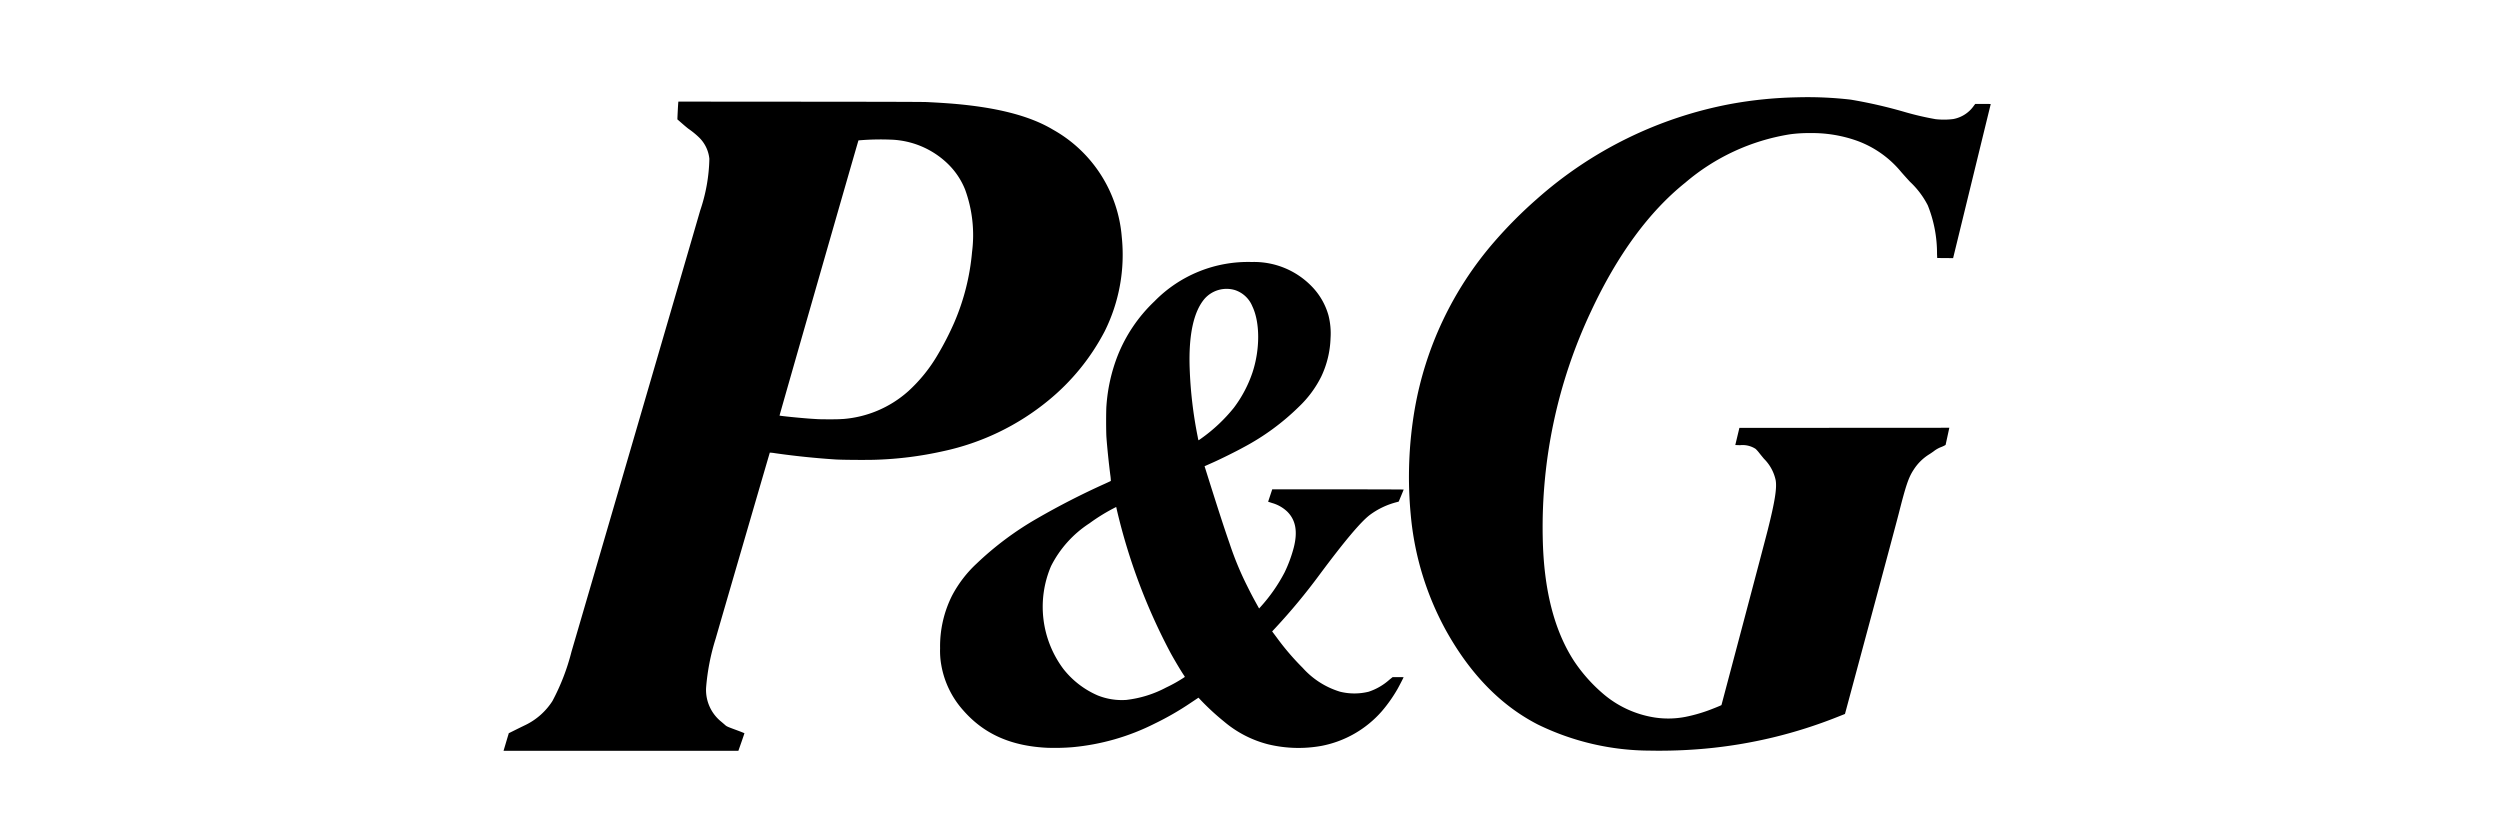 <svg xmlns="http://www.w3.org/2000/svg" width="283" height="95" viewBox="0 0 283 95"><g id="logo_p-g" transform="translate(803 16427)"><rect id="Rectangle_135" data-name="Rectangle 135" width="283" height="95" transform="translate(-803 -16427)" fill="#fff"></rect><path id="path2245" d="M.249,73.154c.137-.459.27-.907.3-.995L.59,72l.778-.387c.428-.213.929-.458,1.113-.544a7.534,7.534,0,0,0,3.054-2.714,24.733,24.733,0,0,0,2.161-5.6c.222-.726,14.054-48.141,14.565-49.926A19.325,19.325,0,0,0,23.3,6.979a3.907,3.907,0,0,0-1.2-2.455A9.373,9.373,0,0,0,20.965,3.6c-.067-.042-.382-.3-.7-.579l-.583-.507c-.011-.007.079-1.814.1-1.92L19.792.5l13.77.01c9.888.007,13.947.019,14.4.043,1.393.073,1.771.1,2.482.15,5.237.4,9.087,1.372,11.753,2.972a15.3,15.3,0,0,1,7.787,12.145A19.457,19.457,0,0,1,68.051,26.5a25.107,25.107,0,0,1-6.384,7.838,27.972,27.972,0,0,1-11.935,5.742,40.618,40.618,0,0,1-7.557.96c-.913.038-3.81.02-4.57-.029-2.27-.146-4.659-.393-6.875-.712a4.525,4.525,0,0,0-.587-.064c-.016.017-5.759,19.746-6.121,21.028a25,25,0,0,0-1.093,5.6,4.615,4.615,0,0,0,1.6,3.734c.162.133.385.324.5.425.236.215.228.211,1.364.632.482.179.877.336.877.349s-.136.412-.3.885-.322.916-.345.982l-.042.121H0l.249-.834Zm38.121-36.72a12.524,12.524,0,0,0,7.45-3.154,17.513,17.513,0,0,0,3.345-4.151,33.255,33.255,0,0,0,1.87-3.65,25.855,25.855,0,0,0,2-7.945,15.065,15.065,0,0,0-.784-7.074,8.423,8.423,0,0,0-2.042-3,9.732,9.732,0,0,0-6.4-2.655,29.031,29.031,0,0,0-3.63.085c-.031.028-8.952,31.132-8.935,31.15.043.043,2.479.287,3.579.359.948.062.907.061,2.04.066.714,0,1.173-.008,1.507-.037Zm91.474,37.535a29.1,29.1,0,0,1-12.766-2.959q-6.27-3.223-10.4-10.657A33.376,33.376,0,0,1,102.7,47.316a45.456,45.456,0,0,1,.443-11.981,39.1,39.1,0,0,1,9-18.956,49.883,49.883,0,0,1,4.794-4.821A45.764,45.764,0,0,1,138.93.764a46.826,46.826,0,0,1,7.449-.749,42.5,42.5,0,0,1,6.13.263,53.805,53.805,0,0,1,6.147,1.41,32.983,32.983,0,0,0,3.452.8,8.437,8.437,0,0,0,2-.014A3.647,3.647,0,0,0,166.461.939L166.6.76h.881c.693,0,.879.008.868.036s-.968,3.948-2.135,8.729l-2.122,8.694-.9-.007-.9-.007-.021-.456a14.6,14.6,0,0,0-1.046-5.506,9.669,9.669,0,0,0-2.014-2.667c-.284-.306-.734-.806-1-1.113a11.6,11.6,0,0,0-5.01-3.534,15.134,15.134,0,0,0-5.284-.866,15.885,15.885,0,0,0-2.282.136A24.08,24.08,0,0,0,133.781,9.67c-4.109,3.288-7.694,8.18-10.679,14.573a57.3,57.3,0,0,0-5.463,25.682c.117,5.842,1.3,10.463,3.555,13.921a17.982,17.982,0,0,0,3.188,3.607,11.731,11.731,0,0,0,5.933,2.766,10.226,10.226,0,0,0,3.48-.072,17.841,17.841,0,0,0,2.51-.7c.441-.159,1.255-.484,1.452-.579l.112-.054,2.477-9.342c1.362-5.138,2.611-9.875,2.774-10.526.792-3.151,1.036-4.681.889-5.576a4.842,4.842,0,0,0-1.328-2.44c-.151-.181-.4-.483-.547-.673a4.058,4.058,0,0,0-.4-.446,2.719,2.719,0,0,0-1.768-.417l-.531-.019.232-.97.232-.97,11.882-.007,11.882-.007-.207.958c-.114.527-.211.971-.216.986a3.307,3.307,0,0,1-.457.223,3.192,3.192,0,0,0-.877.487c-.118.088-.342.242-.5.341a5.58,5.58,0,0,0-1.783,1.758c-.571.865-.874,1.756-1.685,4.961-.171.675-1.609,6.054-3.2,11.955l-2.887,10.729-.758.3a53.658,53.658,0,0,1-15.107,3.628,57.561,57.561,0,0,1-6.147.224Zm-68.135-.314c-4.207-.17-7.318-1.54-9.692-4.27a10.352,10.352,0,0,1-2.459-5.08,9.046,9.046,0,0,1-.139-1.913,12.786,12.786,0,0,1,1.35-5.962,13.554,13.554,0,0,1,2.773-3.624,35.479,35.479,0,0,1,6.87-5.125,85.876,85.876,0,0,1,7.645-3.916c.369-.168.68-.314.691-.325a5.489,5.489,0,0,0-.064-.689c-.177-1.4-.346-3.039-.433-4.221-.05-.672-.05-3.066,0-3.623a19.224,19.224,0,0,1,1.268-5.648,17.258,17.258,0,0,1,4.161-6.148,14.816,14.816,0,0,1,11.008-4.454,9.093,9.093,0,0,1,6.8,2.76,7.64,7.64,0,0,1,1.9,3.3,8.273,8.273,0,0,1,.23,2.556,10.92,10.92,0,0,1-1.054,4.356A12.2,12.2,0,0,1,90.079,35a26.955,26.955,0,0,1-6.348,4.652c-.764.425-2.509,1.292-3.394,1.685l-.832.371-.148.066.124.395c1.388,4.415,2.059,6.487,2.7,8.327a35.55,35.55,0,0,0,2.012,4.862c.409.824.61,1.207,1.077,2.052l.259.469.167-.183a18.638,18.638,0,0,0,2.723-3.909,15.514,15.514,0,0,0,1.034-2.8c.462-1.816.227-3.116-.739-4.077a4.116,4.116,0,0,0-1.716-.972l-.446-.146.232-.7.232-.7h7.439c4.091,0,7.439.011,7.439.024s-.126.324-.279.692l-.279.668-.17.051a8.723,8.723,0,0,0-3.086,1.451c-1.028.772-2.875,2.965-5.727,6.8a68.743,68.743,0,0,1-4.956,5.978l-.39.417.49.654A28.79,28.79,0,0,0,90.466,64.6a9.282,9.282,0,0,0,4.232,2.7,6.744,6.744,0,0,0,3.235,0,6.654,6.654,0,0,0,2.356-1.366l.357-.287h.62c.341,0,.62.007.62.015,0,.034-.494.989-.7,1.353a16.557,16.557,0,0,1-1.767,2.5A12.106,12.106,0,0,1,92.6,73.43a14.636,14.636,0,0,1-6.028-.171,12.493,12.493,0,0,1-5.02-2.59,27.958,27.958,0,0,1-2.5-2.288l-.386-.407-.863.576A32.735,32.735,0,0,1,73.729,70.9a25.845,25.845,0,0,1-9.354,2.683,24.945,24.945,0,0,1-2.667.068Zm8.815-5.43A12.632,12.632,0,0,0,75,66.828a16.206,16.206,0,0,0,2.125-1.2.925.925,0,0,0-.11-.191c-.319-.47-1.045-1.686-1.5-2.515a66.981,66.981,0,0,1-6.062-16.1c-.048-.22-.093-.415-.1-.434a21.136,21.136,0,0,0-3.024,1.847,12.464,12.464,0,0,0-4.355,4.855,11.746,11.746,0,0,0,1.4,11.633,9.951,9.951,0,0,0,3.906,3.005,7.357,7.357,0,0,0,3.238.5Zm8.448-29.588a18.379,18.379,0,0,0,3.706-3.487,14.113,14.113,0,0,0,2.1-3.978c.869-2.628.864-5.673-.013-7.5a3.208,3.208,0,0,0-1.986-1.843,3.326,3.326,0,0,0-3.411.978c-1.248,1.452-1.82,4.082-1.7,7.8a47.721,47.721,0,0,0,.92,7.871,1.843,1.843,0,0,0,.085.364,3.12,3.12,0,0,0,.3-.207Z" transform="translate(-746 -16415.998)"></path></g></svg>